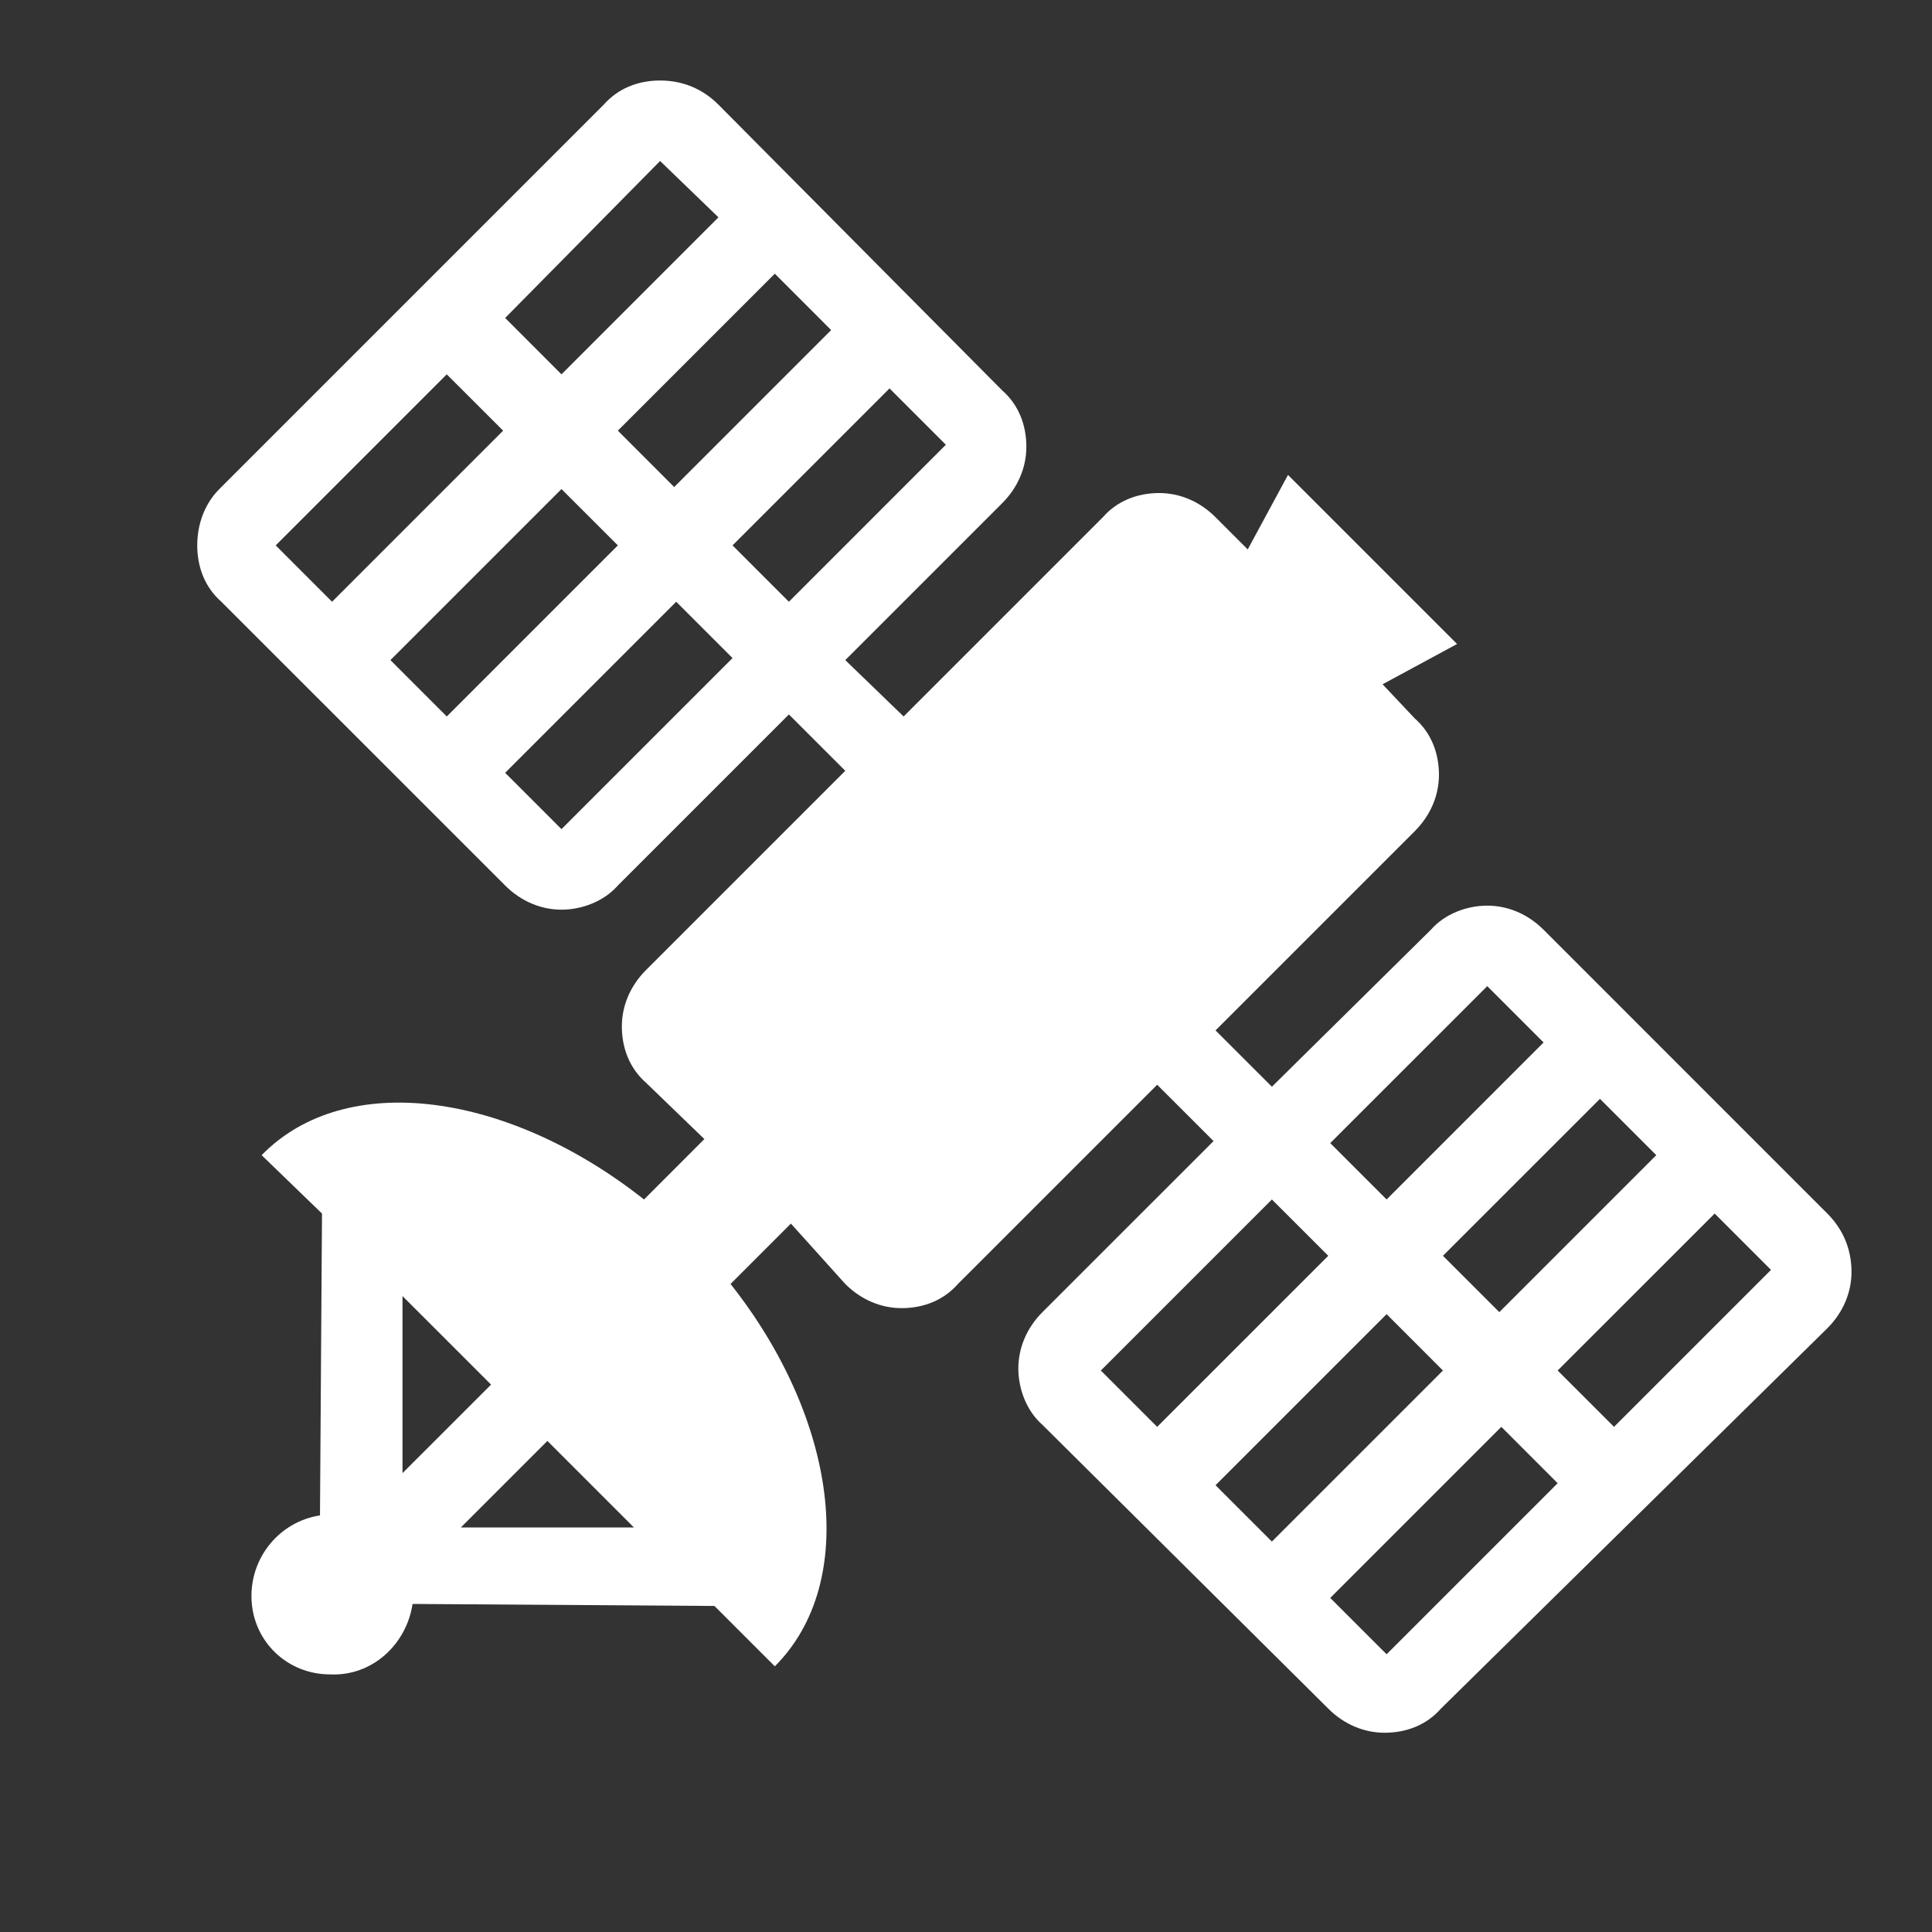 <svg width="45" height="45" xmlns="http://www.w3.org/2000/svg" xmlns:xlink="http://www.w3.org/1999/xlink" xml:space="preserve" overflow="hidden"><rect width="100%" height="100%" fill="#333333" stroke="none"/><g transform="translate(-458 -251)"><path d="M488.984 288.219 492.969 284.234 494.281 285.547 490.297 289.531 488.984 288.219ZM487.625 278.938 488.938 280.25 484.953 284.234 483.641 282.922 487.625 278.938ZM492.641 273.969 493.953 275.281 490.297 278.938 488.984 277.625 492.641 273.969ZM491.609 282.922 487.625 286.906 486.312 285.594 490.297 281.609 491.609 282.922ZM491.609 280.25 495.266 276.594 496.578 277.906 492.922 281.562 491.609 280.25ZM495.594 284.234 494.281 282.922 497.938 279.266 499.25 280.578 495.594 284.234ZM468.734 286.578 470.75 284.562 472.766 286.578 468.734 286.578ZM469.438 283.25 467.375 285.312 467.375 281.188 469.438 283.25ZM471.078 270.312 469.766 269 473.75 265.016 475.062 266.328 471.078 270.312ZM468.406 259.719 469.719 261.031 465.734 265.016 464.422 263.703 468.406 259.719ZM474.734 256.062 471.078 259.719 469.766 258.406 473.375 254.75 474.734 256.062ZM472.391 263.703 468.406 267.688 467.094 266.375 471.078 262.391 472.391 263.703ZM472.391 261.031 476.047 257.375 477.359 258.688 473.703 262.344 472.391 261.031ZM476.375 265.016 475.062 263.703 478.719 260.047 480.031 261.359 476.375 265.016ZM500.562 279.266 493.953 272.656C493.578 272.281 493.109 272.094 492.641 272.094 492.172 272.094 491.656 272.281 491.328 272.656L487.625 276.312 486.312 275 490.953 270.359C491.328 269.984 491.516 269.516 491.516 269.047 491.516 268.531 491.328 268.062 490.953 267.734L490.203 266.938 491.938 266 488 262.062 487.062 263.797 486.312 263.047C485.938 262.672 485.469 262.484 485 262.484 484.484 262.484 484.016 262.672 483.688 263.047L479.047 267.688 477.688 266.375 481.344 262.719C481.719 262.344 481.906 261.875 481.906 261.406 481.906 260.891 481.719 260.422 481.344 260.094L474.734 253.438C474.359 253.062 473.891 252.875 473.375 252.875 472.859 252.875 472.391 253.062 472.062 253.438L463.109 262.391C462.781 262.719 462.594 263.188 462.594 263.703 462.594 264.219 462.781 264.688 463.156 265.016L469.766 271.625C470.141 272 470.609 272.188 471.078 272.188 471.547 272.188 472.062 272 472.391 271.625L476.375 267.641 477.688 268.953 473.047 273.594C472.672 273.969 472.484 274.438 472.484 274.906 472.484 275.422 472.672 275.891 473.047 276.219L474.406 277.531 473 278.938C469.859 276.453 466.062 275.891 464.094 277.906L465.5 279.266 465.453 286.297C464.516 286.438 463.812 287.281 463.859 288.266 463.906 289.25 464.703 290 465.688 290 466.672 290.047 467.469 289.297 467.609 288.359L474.641 288.406 476.047 289.812C478.016 287.844 477.5 284.047 475.016 280.906L476.422 279.5 477.688 280.906C478.062 281.281 478.531 281.469 479 281.469 479.516 281.469 479.984 281.281 480.312 280.906L484.953 276.266 486.266 277.578 482.281 281.562C481.906 281.938 481.719 282.406 481.719 282.875 481.719 283.344 481.906 283.859 482.281 284.188L488.938 290.797C489.312 291.172 489.781 291.359 490.25 291.359 490.766 291.359 491.234 291.172 491.562 290.797L500.562 281.938C500.938 281.562 501.125 281.094 501.125 280.625 501.125 280.109 500.938 279.641 500.562 279.266Z" fill="#FFFFFF"/></g></svg>
